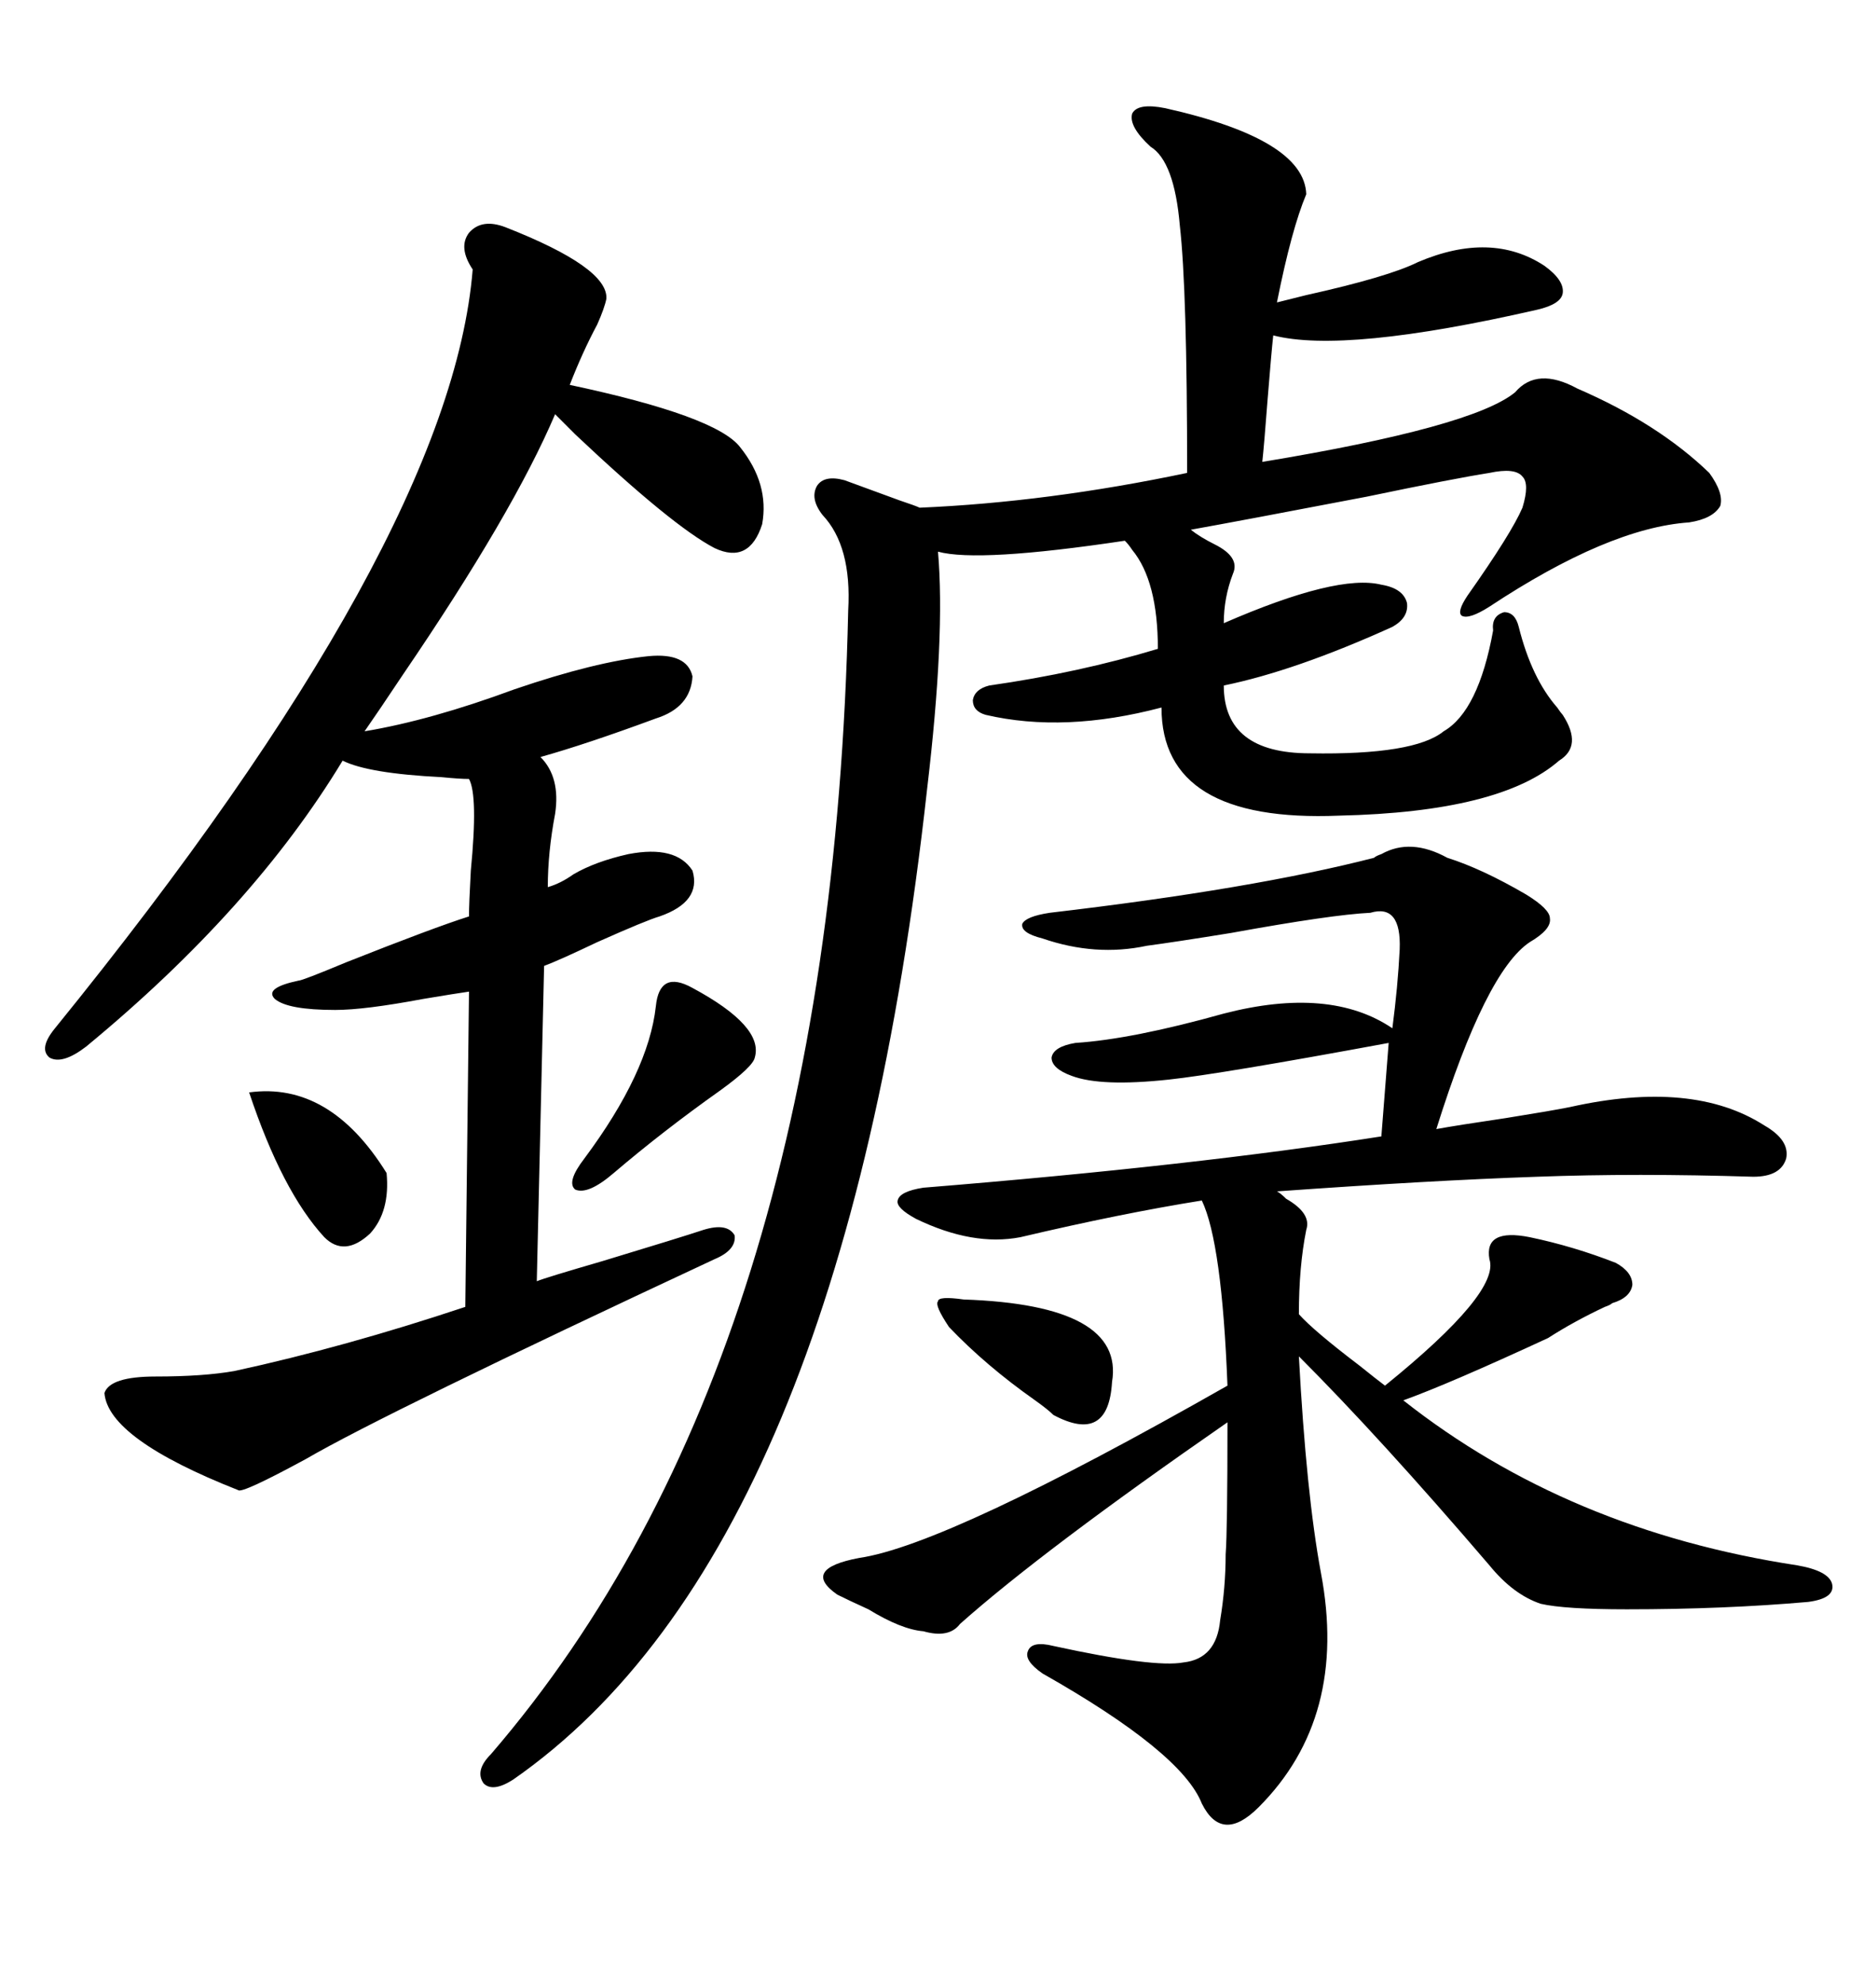 <svg xmlns="http://www.w3.org/2000/svg" xmlns:xlink="http://www.w3.org/1999/xlink" width="300" height="317.285"><path d="M186.33 17.29L186.33 17.29Q208.59 22.27 208.89 31.05L208.89 31.05Q206.54 36.62 204.20 48.34L204.20 48.34Q205.37 48.05 208.89 47.17L208.89 47.17Q222.07 44.24 226.76 41.89L226.76 41.89Q238.48 36.91 246.97 42.48L246.97 42.48Q250.20 44.82 249.90 46.88L249.90 46.88Q249.61 48.63 245.80 49.51L245.80 49.51Q215.04 56.54 203.61 53.61L203.61 53.61Q203.32 56.25 202.73 63.57L202.73 63.57Q202.15 71.19 201.86 73.83L201.86 73.83Q235.55 68.26 242.29 62.70L242.29 62.70Q245.80 58.59 252.25 62.11L252.25 62.11Q265.14 67.68 273.34 75.59L273.34 75.59Q275.68 78.81 275.10 80.86L275.10 80.86Q273.93 82.91 270.12 83.50L270.12 83.50Q257.23 84.38 238.18 96.97L238.18 96.97Q234.96 99.02 233.79 98.44L233.79 98.44Q232.91 97.85 234.67 95.21L234.67 95.21Q241.70 85.25 243.46 81.15L243.46 81.15Q244.63 77.34 243.46 76.17L243.46 76.17Q242.29 74.71 238.18 75.59L238.18 75.59Q232.62 76.46 218.55 79.39L218.55 79.39Q198.63 83.20 190.43 84.67L190.43 84.67Q191.89 85.84 194.24 87.01L194.24 87.01Q198.34 89.06 197.17 91.70L197.17 91.70Q195.70 95.51 195.70 99.61L195.70 99.61Q213.87 91.70 220.90 93.46L220.90 93.46Q224.41 94.04 225 96.39L225 96.39Q225.29 98.73 222.66 100.20L222.66 100.20Q207.13 107.23 195.70 109.57L195.70 109.57Q195.70 120.41 209.47 120.41L209.47 120.41Q226.17 120.70 230.86 116.89L230.86 116.89Q236.43 113.67 238.77 100.78L238.77 100.78Q238.48 98.44 240.53 97.85L240.53 97.85Q242.29 97.85 242.87 100.20L242.87 100.20Q244.92 108.40 249.02 113.09L249.02 113.09Q249.61 113.96 249.90 114.26L249.90 114.26Q253.13 119.24 249.32 121.58L249.32 121.58Q239.94 129.79 214.16 130.37L214.16 130.37Q185.74 131.54 185.74 113.09L185.74 113.09Q170.21 117.19 157.62 114.26L157.62 114.26Q155.57 113.67 155.57 111.91L155.57 111.91Q155.86 110.16 158.20 109.57L158.20 109.57Q172.56 107.52 185.16 103.71L185.16 103.71Q185.16 92.87 181.05 87.89L181.05 87.89Q180.47 87.01 179.88 86.43L179.88 86.43Q156.45 89.94 150 88.18L150 88.18Q151.17 101.66 148.24 126.27L148.24 126.27Q134.77 247.85 82.03 284.47L82.03 284.47Q78.81 286.52 77.34 285.06L77.34 285.06Q75.88 283.01 78.52 280.37L78.52 280.37Q133.01 217.09 135.64 97.56L135.64 97.56Q136.23 87.30 131.54 82.32L131.54 82.32Q129.49 79.69 130.66 77.64L130.66 77.64Q131.84 75.88 135.06 76.76L135.06 76.76Q138.28 77.93 143.85 79.98L143.85 79.98Q146.48 80.86 147.07 81.15L147.07 81.15Q167.58 80.27 189.84 75.59L189.84 75.59Q189.84 46.29 188.67 36.04L188.67 36.04Q187.79 25.78 183.98 23.44L183.98 23.44Q180.47 20.21 181.05 18.16L181.05 18.16Q181.93 16.41 186.33 17.29ZM231.45 137.11L231.45 137.11Q237.01 138.87 244.04 142.97L244.04 142.97Q247.85 145.31 247.85 146.78L247.85 146.78Q248.14 148.54 244.63 150.59L244.63 150.59Q237.60 155.27 229.69 180.47L229.69 180.47Q232.91 179.88 240.82 178.71L240.82 178.71Q248.14 177.54 251.07 176.95L251.07 176.95Q270.70 172.56 282.13 179.88L282.13 179.88Q286.23 182.23 285.64 185.16L285.64 185.16Q284.77 188.09 280.37 188.09L280.37 188.09Q261.62 187.50 245.80 188.09L245.80 188.09Q228.81 188.67 204.20 190.43L204.20 190.43Q204.79 190.72 205.66 191.60L205.66 191.60Q209.77 193.95 208.89 196.58L208.89 196.58Q207.71 202.44 207.71 210.06L207.71 210.06Q210.06 212.70 217.38 218.26L217.38 218.26Q220.31 220.61 221.48 221.48L221.48 221.48Q239.94 206.54 238.18 201.27L238.18 201.27Q237.30 196.29 244.63 197.75L244.63 197.75Q251.66 199.22 258.40 201.86L258.40 201.86Q261.04 203.32 261.04 205.37L261.04 205.37Q260.74 207.42 257.81 208.30L257.81 208.30Q257.52 208.59 256.64 208.89L256.64 208.89Q251.66 211.23 247.56 213.87L247.56 213.87Q231.74 221.19 224.41 223.83L224.41 223.83Q250.78 244.63 287.40 250.20L287.40 250.20Q292.38 251.07 292.97 253.13L292.97 253.13Q293.55 255.47 289.16 256.05L289.16 256.05Q275.68 257.23 260.16 257.23L260.16 257.23Q250.20 257.23 246.39 256.35L246.39 256.35Q241.99 254.88 238.18 250.20L238.18 250.20Q220.61 229.69 207.71 216.80L207.71 216.80Q208.89 238.77 211.23 251.37L211.23 251.37Q215.63 274.51 201.27 288.87L201.27 288.87Q195.41 294.73 192.19 288.28L192.19 288.28Q188.96 280.08 166.70 267.48L166.70 267.48Q163.77 265.43 164.36 263.96L164.36 263.96Q164.94 262.21 168.46 263.09L168.46 263.09Q184.57 266.60 189.26 265.72L189.26 265.72Q194.53 265.14 195.12 258.98L195.12 258.98Q196.00 253.71 196.00 248.44L196.00 248.44Q196.29 244.63 196.29 227.34L196.29 227.34Q166.70 247.85 153.52 259.57L153.52 259.57Q151.76 261.91 147.66 260.74L147.66 260.74Q144.14 260.45 138.87 257.23L138.87 257.23Q135.64 255.76 133.89 254.88L133.89 254.88Q130.96 252.83 131.84 251.37L131.84 251.37Q132.71 249.90 137.40 249.02L137.40 249.02Q151.46 246.97 196.29 221.48L196.29 221.48Q195.41 198.63 192.19 191.89L192.19 191.89Q179.30 193.95 163.18 197.75L163.18 197.75Q155.57 199.22 146.48 194.82L146.48 194.82Q143.26 193.07 143.55 191.89L143.55 191.89Q143.85 190.43 147.66 189.84L147.66 189.84Q191.02 186.33 220.90 181.64L220.90 181.64L222.07 166.70Q195.12 171.68 186.91 172.56L186.91 172.56Q176.07 173.73 171.39 171.97L171.39 171.97Q168.16 170.80 168.16 169.04L168.16 169.04Q168.46 167.29 171.97 166.70L171.97 166.70Q181.05 166.11 195.70 162.01L195.70 162.01Q212.70 157.62 222.66 164.36L222.66 164.36Q223.54 157.62 223.83 151.76L223.83 151.76Q224.12 144.43 219.14 145.90L219.14 145.90Q212.99 146.19 196.88 149.12L196.88 149.12Q187.79 150.59 183.40 151.17L183.40 151.17Q175.20 152.93 166.70 150L166.70 150Q163.18 149.12 163.48 147.66L163.48 147.66Q164.06 146.48 167.87 145.90L167.87 145.90Q200.39 142.09 219.73 137.11L219.73 137.11Q220.02 136.82 220.90 136.52L220.90 136.52Q225.59 133.89 231.45 137.11ZM80.86 36.33L80.86 36.33Q97.27 42.77 96.97 47.75L96.97 47.75Q96.68 49.22 95.51 51.86L95.51 51.86Q93.16 56.25 91.11 61.52L91.11 61.52Q114.55 66.50 118.36 71.48L118.36 71.48Q123.05 77.34 121.88 83.79L121.88 83.79Q119.82 90.23 114.26 87.60L114.26 87.60Q107.52 84.08 91.99 69.43L91.99 69.43Q89.94 67.38 88.77 66.21L88.77 66.21Q82.03 82.03 64.45 107.81L64.45 107.81Q60.35 113.96 58.30 116.89L58.30 116.89Q68.85 115.14 82.32 110.16L82.32 110.16Q95.21 105.76 103.71 104.88L103.71 104.88Q109.86 104.30 110.74 108.11L110.74 108.11Q110.45 113.09 104.88 114.84L104.88 114.84Q93.75 118.95 86.43 121.00L86.43 121.00Q89.65 124.22 88.77 130.08L88.77 130.08Q87.60 136.23 87.60 141.80L87.60 141.80Q89.65 141.21 91.70 139.75L91.70 139.75Q95.21 137.70 100.49 136.52L100.49 136.52Q108.11 135.06 110.74 139.16L110.74 139.16Q112.21 144.14 105.47 146.48L105.47 146.48Q103.42 147.07 95.51 150.59L95.51 150.59Q89.36 153.52 87.01 154.39L87.01 154.39L85.84 204.79Q87.30 204.20 96.39 201.56L96.39 201.56Q108.98 197.75 112.50 196.58L112.50 196.58Q116.31 195.41 117.48 197.46L117.48 197.46Q117.77 199.80 114.26 201.27L114.26 201.27Q61.52 225.88 48.93 233.20L48.93 233.20Q38.67 238.77 38.09 238.18L38.09 238.18Q17.29 229.98 16.70 222.66L16.70 222.66Q17.58 220.02 24.90 220.02L24.90 220.02Q32.52 220.02 37.50 219.14L37.50 219.14Q55.08 215.33 74.41 208.89L74.41 208.89L75 158.50Q72.95 158.79 67.68 159.67L67.68 159.67Q58.30 161.43 53.61 161.43L53.61 161.43Q46.00 161.43 43.95 159.67L43.95 159.67Q42.19 157.91 47.75 156.74L47.75 156.74Q48.34 156.74 55.37 153.81L55.37 153.81Q69.43 148.24 75 146.48L75 146.48Q75 144.43 75.29 139.16L75.29 139.16Q76.46 127.15 75 124.51L75 124.51Q73.54 124.51 70.61 124.22L70.61 124.22Q58.89 123.63 54.79 121.58L54.79 121.58Q40.43 145.31 13.77 167.29L13.77 167.29Q9.96 170.21 7.91 169.04L7.91 169.04Q6.15 167.58 8.79 164.36L8.79 164.36Q72.07 86.43 75.59 43.07L75.59 43.07Q73.24 39.55 75 37.21L75 37.21Q77.05 34.86 80.86 36.33ZM110.74 157.91L110.74 157.91Q122.17 164.06 120.70 169.04L120.70 169.04Q120.41 170.51 115.14 174.32L115.14 174.32Q106.05 180.76 98.14 187.50L98.14 187.50Q94.04 191.02 91.99 190.14L91.99 190.14Q90.53 188.96 93.46 185.16L93.46 185.16Q103.71 171.39 104.88 160.84L104.88 160.84Q105.47 154.98 110.74 157.91ZM39.84 174.61L39.84 174.61Q52.73 172.85 61.82 187.50L61.82 187.50Q62.40 193.65 59.18 197.17L59.18 197.17Q55.08 200.98 51.86 197.75L51.86 197.75Q45.12 190.43 39.84 174.61ZM154.10 207.71L154.10 207.71Q179.88 208.59 177.83 220.90L177.83 220.90Q177.25 230.86 168.46 226.17L168.46 226.17Q167.58 225.29 165.53 223.83L165.53 223.83Q157.62 218.26 151.76 212.11L151.76 212.11Q149.41 208.59 150 208.01L150 208.01Q150 207.13 154.10 207.71Z"/></svg>
